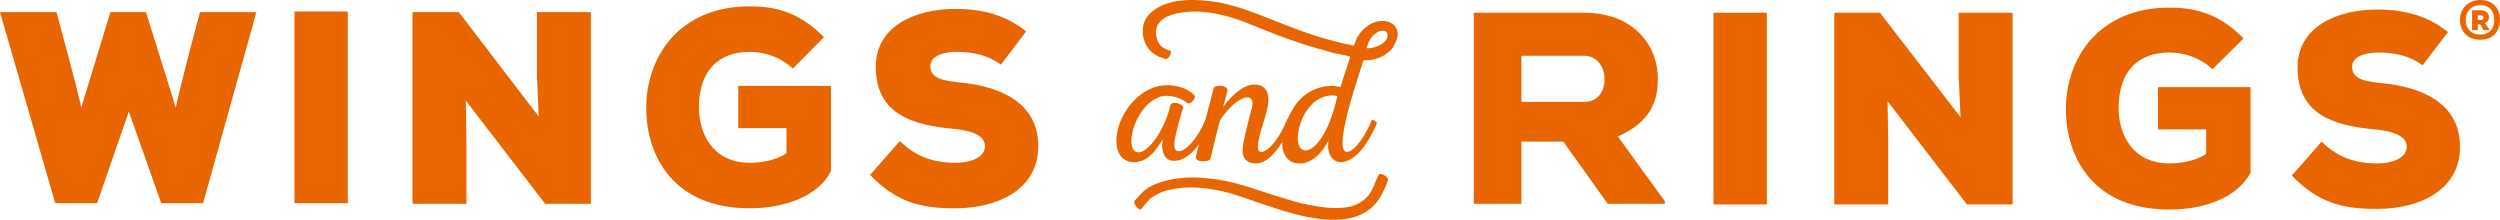 <svg xmlns="http://www.w3.org/2000/svg" width="1215" height="107" viewBox="0 0 1215 107" fill="none"><path d="M98.698 98.733H78.341L62.611 54.186L47.19 98.733H26.833L0 5.9H27.45C27.45 5.9 38.245 45.463 39.479 52.317L53.667 5.9H70.939L85.435 52.317C86.669 45.152 97.156 5.9 97.156 5.9H124.606L98.698 98.733Z" fill="#E96500"></path><path d="M143.111 98.728V5.584H169.019V98.728H143.111Z" fill="#E96500"></path><path d="M261.854 56.678C261.237 45.463 261.237 41.414 260.929 37.675V5.9H287.145V99.044H264.938L226.385 48.89L226.693 69.139V99.044H200.477V5.9H222.992L261.854 56.678Z" fill="#E96500"></path><path d="M385.324 33.309C378.538 27.079 370.519 25.21 364.35 25.21C349.237 25.21 339.676 34.244 339.676 52.312C339.676 64.15 345.844 79.102 364.35 79.102C369.285 79.102 376.996 78.168 382.239 74.43V62.28H358.799V41.72H403.829V83.152C397.969 94.99 381.931 101.22 364.35 101.22C327.956 101.22 314.076 76.61 314.076 52.312C314.076 28.013 329.806 3.092 364.35 3.092C376.996 3.092 388.408 5.895 400.437 18.045L385.324 33.309Z" fill="#E96500"></path><path d="M486.396 31.442C480.227 26.769 472.825 25.212 464.806 25.212C458.637 25.212 452.16 27.081 452.16 32.065C452.16 38.295 458.329 39.23 467.273 40.164C485.471 42.034 504.593 49.51 504.593 71.005C504.593 92.188 484.854 101.222 464.189 101.222C447.534 101.222 435.813 98.418 422.859 85.023L437.356 68.513C446.3 77.547 456.478 79.104 464.189 79.104C472.825 79.104 478.685 75.989 478.685 71.005C478.685 66.332 473.442 63.529 463.264 62.594C443.216 60.725 425.635 55.429 425.635 32.377C425.635 12.751 444.758 4.34 464.189 4.34C478.068 4.34 488.863 7.455 498.733 15.243L486.396 31.442Z" fill="#E96500"></path><path d="M809.105 99.036H781.346L759.756 68.818H739.4V99.036H716.268V6.203H769.934C793.375 6.203 805.712 21.468 805.712 38.289C805.712 49.816 801.703 59.473 786.281 66.326L809.105 97.79V99.036ZM739.4 27.075V49.504H769.934C776.72 49.504 779.804 44.208 779.804 38.601C779.804 32.682 776.411 27.075 769.626 27.075H739.4Z" fill="#E96500"></path><path d="M832.762 99.038V6.205H858.67V99.349H832.762V99.038Z" fill="#E96500"></path><path d="M952.837 56.983C952.22 45.768 952.22 41.718 951.911 37.98V6.205H978.128V99.349H955.921L917.367 49.195L917.676 69.443V99.349H891.459V6.205H913.666L952.837 56.983Z" fill="#E96500"></path><path d="M1075.28 33.617C1068.5 27.386 1060.48 25.517 1054.31 25.517C1039.19 25.517 1029.63 34.551 1029.63 52.619C1029.63 64.457 1035.8 79.41 1054.31 79.41C1059.24 79.41 1066.95 78.475 1072.2 74.737V62.9H1048.76V42.339H1093.79V83.771C1087.93 95.609 1071.89 101.839 1054.31 101.839C1017.91 101.839 1004.03 77.229 1004.03 52.931C1004.03 28.632 1019.76 3.711 1054.31 3.711C1066.95 3.711 1078.36 6.515 1090.39 18.664L1075.28 33.617Z" fill="#E96500"></path><path d="M1177.37 31.749C1171.2 27.076 1163.8 25.518 1155.78 25.518C1149.61 25.518 1143.13 27.387 1143.13 32.372C1143.13 38.602 1149.3 39.537 1158.25 40.471C1176.45 42.34 1195.57 49.817 1195.57 71.311C1195.57 92.495 1175.83 101.529 1155.16 101.529C1138.51 101.529 1126.79 98.725 1113.83 85.33L1128.33 68.819C1137.27 77.853 1147.45 79.411 1155.16 79.411C1163.8 79.411 1169.66 76.296 1169.66 71.311C1169.66 66.639 1164.42 63.835 1154.24 62.901C1134.19 61.031 1116.61 55.736 1116.61 32.683C1116.61 13.057 1135.73 4.646 1155.16 4.646C1169.04 4.646 1179.84 7.762 1189.71 15.55L1177.37 31.749Z" fill="#E96500"></path><path d="M670.004 85.024C669.387 86.27 668.77 87.827 668.153 89.073C668.153 89.385 667.845 89.696 667.845 90.008C666.919 91.877 666.303 93.435 665.069 94.992C662.601 97.796 659.209 99.977 655.199 100.6C648.105 101.846 640.703 100.6 633.609 99.042C630.525 98.419 627.44 97.484 624.664 96.55C613.561 93.435 602.766 88.762 591.354 87.204C585.494 86.27 579.325 85.958 573.465 86.581C570.072 86.893 565.754 87.827 561.745 89.385C559.277 90.32 556.81 91.877 554.959 93.746C554.651 94.058 554.651 94.369 554.342 94.369C553.109 95.615 552.183 96.861 551.258 97.796C550.641 98.73 553.417 102.78 554.651 101.534C555.576 100.288 556.81 99.042 558.352 97.173C558.66 96.861 558.66 96.861 558.969 96.55C562.362 94.058 566.063 92.5 570.072 91.877C578.4 90.319 586.728 91.254 594.747 93.123C600.299 94.369 605.85 96.55 611.402 98.419C617.262 100.288 623.122 102.469 629.291 104.026C643.787 107.764 663.527 110.257 671.546 94.369C671.854 94.058 671.854 93.746 672.163 93.123C672.471 92.5 672.78 91.877 673.088 91.254C673.705 90.319 674.013 89.073 674.322 88.139C675.555 85.958 670.621 83.466 670.004 85.024Z" fill="#E96500"></path><path d="M677.716 12.441C675.865 10.572 673.398 9.949 671.239 10.26C670.93 10.26 670.93 10.26 670.622 10.26C667.846 10.572 665.379 11.818 663.22 13.687C661.678 14.933 660.444 16.802 659.519 18.36C658.902 19.606 658.593 20.852 657.976 22.098C657.976 22.098 656.743 22.098 656.434 21.787C655.817 21.787 655.201 21.475 654.584 21.475C642.863 18.983 631.451 14.933 620.039 10.26C609.553 6.21 599.375 1.849 588.271 0.603C578.71 -0.643 565.139 -0.643 558.045 7.457C554.652 11.506 554.652 17.425 557.12 22.098C558.045 23.656 559.279 25.213 560.821 26.148C562.363 27.394 564.522 28.017 566.373 28.64C567.915 29.263 570.074 24.902 568.532 24.59C566.373 23.967 564.522 23.032 563.288 21.163C562.363 19.606 561.746 17.425 561.746 15.556C562.055 9.326 568.223 7.145 573.467 6.211C584.262 4.341 595.982 7.145 606.16 11.195C616.03 15.245 626.208 19.294 636.386 22.41C639.779 23.344 642.863 24.279 646.256 25.213C648.107 25.836 649.957 26.148 651.808 26.459C652.733 26.771 653.658 26.771 654.584 27.082C654.892 27.082 655.509 27.394 655.817 27.394C655.817 27.394 656.126 27.394 656.126 27.705C656.126 27.705 656.126 27.705 656.126 28.017C654.275 33.313 652.425 39.231 651.499 42.347C645.948 40.789 635.769 42.035 629.292 51.381C628.059 53.25 626.825 55.431 625.9 57.611C625.9 57.611 625.591 57.611 625.591 57.923C622.199 66.645 616.647 73.81 612.946 73.81C610.478 73.81 611.403 69.76 612.02 66.645C612.946 62.284 614.796 57.611 615.721 53.561C617.572 46.397 616.03 41.101 609.553 41.101C603.693 41.101 597.524 47.643 594.44 52.004L596.599 43.904C596.599 41.412 590.739 40.789 589.813 42.97C588.271 48.889 587.038 53.873 585.804 58.234C582.411 66.645 576.551 73.499 572.85 73.499C570.691 73.499 570.382 71.318 570.999 67.58C571.924 62.596 573.775 56.053 575.009 52.315C575.009 50.446 569.765 48.889 568.84 51.069C565.756 64.776 555.578 77.548 551.26 73.187C548.792 70.695 549.717 63.53 552.802 57.611C555.578 52.004 560.204 47.642 565.139 46.708C568.84 46.085 573.467 47.331 577.168 50.135C578.401 51.069 581.486 47.642 580.56 46.396C575.934 41.724 568.84 40.789 563.597 41.724C553.419 43.593 544.783 54.184 542.932 64.465C541.39 73.187 544.783 79.106 551.568 78.794C558.045 78.483 561.746 73.187 565.139 67.58C563.905 74.122 566.373 78.171 570.382 78.171C575.317 78.171 579.327 74.745 582.719 70.072C582.103 71.941 581.794 74.122 581.177 76.302C580.869 79.106 587.654 78.794 588.271 77.237C590.122 69.449 590.739 66.645 592.898 58.546C596.599 52.627 602.459 47.331 606.16 47.331C609.553 47.331 608.936 51.069 608.011 53.873C606.777 58.546 604.31 68.203 604.001 71.318C603.384 76.302 605.235 79.418 610.478 79.418C615.413 79.418 619.731 74.433 623.124 69.137C623.124 75.056 625.9 79.729 632.068 79.418C638.237 79.106 642.863 73.81 645.639 68.203C644.714 74.745 647.49 78.794 651.808 78.794C659.21 78.483 665.379 68.826 669.08 60.103C669.388 59.169 666.921 57.611 666.612 58.546C663.528 66.022 658.285 73.81 654.584 73.81C649.34 73.81 654.892 53.25 660.135 37.051C660.752 35.182 661.986 31.755 662.294 30.198C662.294 29.886 662.603 29.574 662.603 29.263H664.145C668.771 29.263 673.706 27.082 676.482 23.656C676.791 23.344 677.099 23.032 677.099 22.721C679.566 18.671 680.183 15.245 677.716 12.441ZM645.948 59.792C641.938 69.76 635.769 75.368 632.377 72.253C629.292 69.76 630.835 60.726 634.227 55.119C638.545 47.643 645.022 45.462 649.957 46.708C649.032 51.069 647.49 56.054 645.948 59.792ZM670.314 22.098C669.08 22.721 667.846 23.032 666.304 23.344C665.996 23.344 664.453 23.656 664.145 23.344C665.07 20.229 666.304 17.425 669.08 15.868C669.388 15.556 669.697 15.556 670.314 15.245C670.93 14.933 671.239 14.933 671.856 14.933C672.473 14.933 672.781 14.933 673.398 15.245C674.015 15.556 674.323 16.179 674.323 16.802C674.632 19.294 672.164 21.163 670.314 22.098Z" fill="#E96500"></path><path d="M1215 9.657C1215 15.264 1211.61 19.314 1205.44 19.314C1199.27 19.314 1195.57 15.264 1195.57 9.657C1195.57 4.361 1199.27 0 1205.44 0C1211.61 0 1215 4.05 1215 9.657ZM1205.44 16.822C1209.76 16.822 1212.22 14.018 1212.22 9.657C1212.22 5.296 1209.76 2.492 1205.44 2.492C1201.12 2.492 1198.34 5.607 1198.34 9.657C1198.34 14.018 1201.12 16.822 1205.44 16.822ZM1207.6 11.215C1210.68 10.28 1210.37 4.984 1205.75 4.984C1204.2 4.984 1202.97 4.984 1201.43 4.984V14.641H1204.2V11.838H1205.44L1206.98 14.641H1210.06L1207.6 11.215ZM1206.05 7.476C1207.29 7.476 1207.29 9.657 1206.05 9.657H1204.2V7.476H1206.05Z" fill="#E96500"></path></svg>